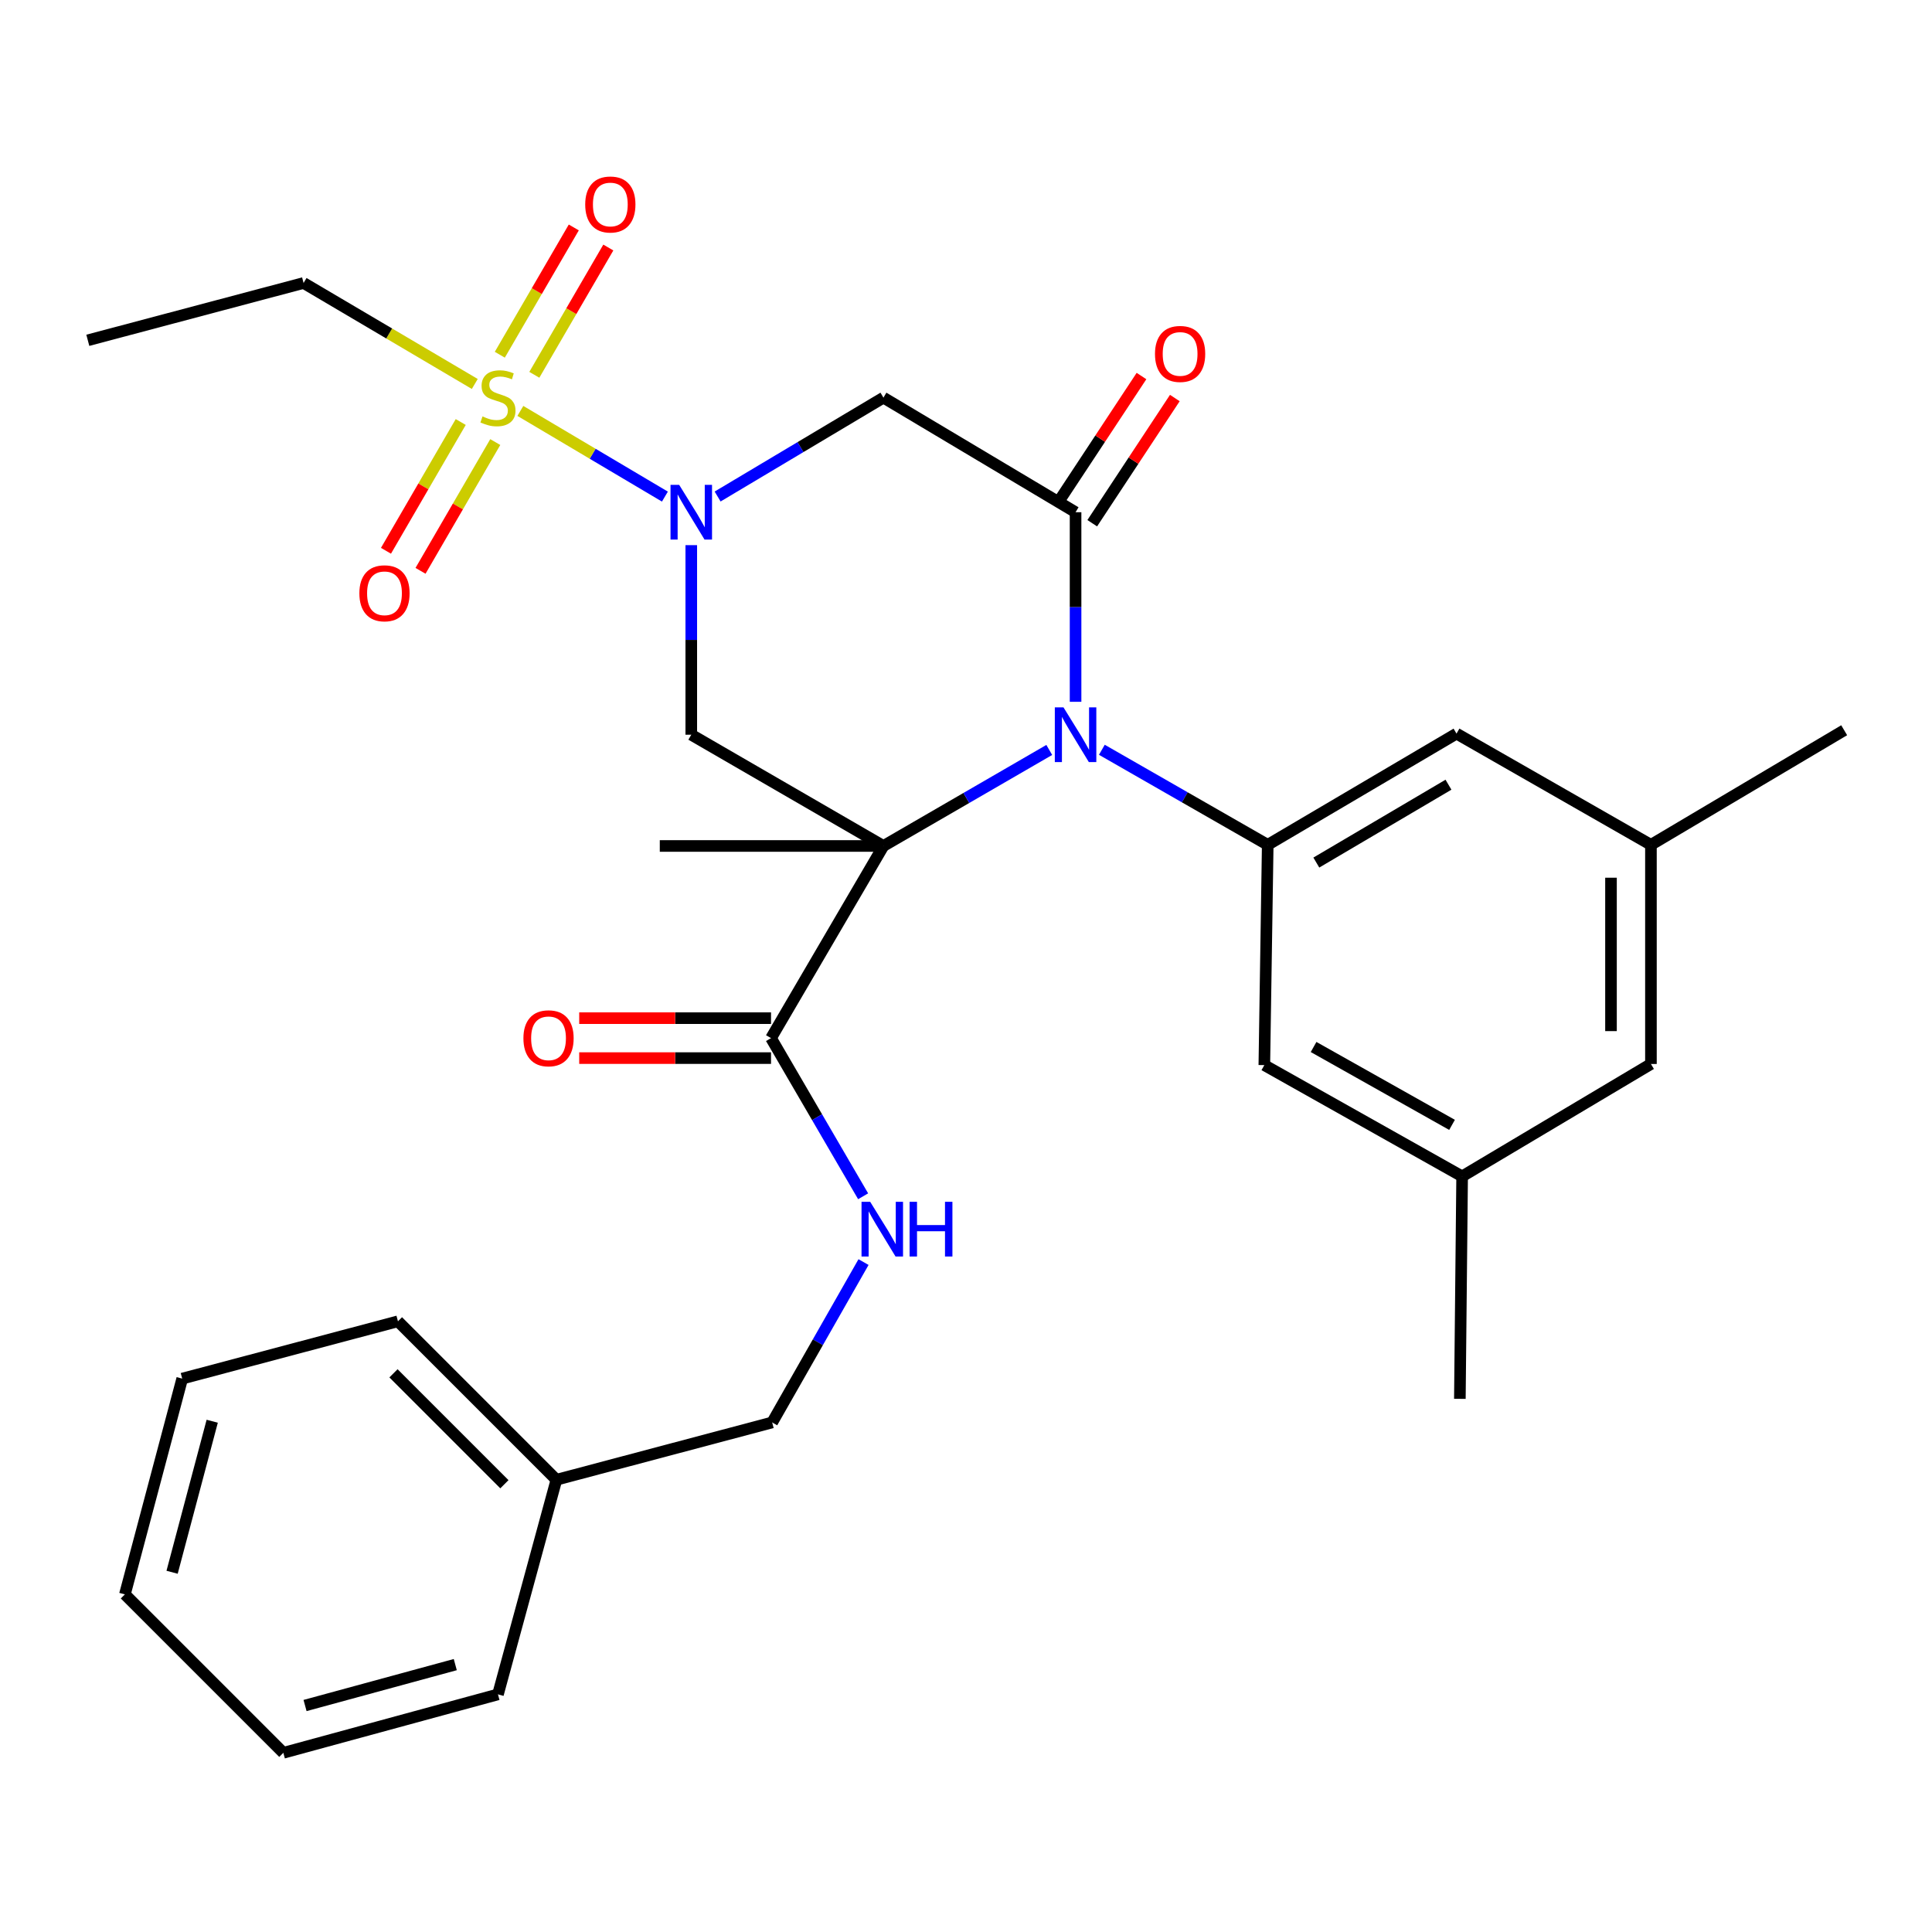 <?xml version='1.0' encoding='iso-8859-1'?>
<svg version='1.1' baseProfile='full'
              xmlns='http://www.w3.org/2000/svg'
                      xmlns:rdkit='http://www.rdkit.org/xml'
                      xmlns:xlink='http://www.w3.org/1999/xlink'
                  xml:space='preserve'
width='1000px' height='1000px' viewBox='0 0 1000 1000'>
<!-- END OF HEADER -->
<rect style='opacity:1.0;fill:#FFFFFF;stroke:none' width='1000' height='1000' x='0' y='0'> </rect>
<path class='bond-0' d='M 457.264,437.874 L 500.182,413.022' style='fill:none;fill-rule:evenodd;stroke:#000000;stroke-width:6px;stroke-linecap:butt;stroke-linejoin:miter;stroke-opacity:1' />
<path class='bond-0' d='M 500.182,413.022 L 543.1,388.171' style='fill:none;fill-rule:evenodd;stroke:#0000FF;stroke-width:6px;stroke-linecap:butt;stroke-linejoin:miter;stroke-opacity:1' />
<path class='bond-4' d='M 457.264,437.874 L 357.803,380.288' style='fill:none;fill-rule:evenodd;stroke:#000000;stroke-width:6px;stroke-linecap:butt;stroke-linejoin:miter;stroke-opacity:1' />
<path class='bond-7' d='M 457.264,437.874 L 399.081,537.335' style='fill:none;fill-rule:evenodd;stroke:#000000;stroke-width:6px;stroke-linecap:butt;stroke-linejoin:miter;stroke-opacity:1' />
<path class='bond-17' d='M 457.264,437.874 L 341.506,437.874' style='fill:none;fill-rule:evenodd;stroke:#000000;stroke-width:6px;stroke-linecap:butt;stroke-linejoin:miter;stroke-opacity:1' />
<path class='bond-3' d='M 556.713,363.249 L 556.713,314.188' style='fill:none;fill-rule:evenodd;stroke:#0000FF;stroke-width:6px;stroke-linecap:butt;stroke-linejoin:miter;stroke-opacity:1' />
<path class='bond-3' d='M 556.713,314.188 L 556.713,265.127' style='fill:none;fill-rule:evenodd;stroke:#000000;stroke-width:6px;stroke-linecap:butt;stroke-linejoin:miter;stroke-opacity:1' />
<path class='bond-6' d='M 570.319,388.085 L 613.247,412.687' style='fill:none;fill-rule:evenodd;stroke:#0000FF;stroke-width:6px;stroke-linecap:butt;stroke-linejoin:miter;stroke-opacity:1' />
<path class='bond-6' d='M 613.247,412.687 L 656.174,437.288' style='fill:none;fill-rule:evenodd;stroke:#000000;stroke-width:6px;stroke-linecap:butt;stroke-linejoin:miter;stroke-opacity:1' />
<path class='bond-1' d='M 357.803,282.166 L 357.803,331.227' style='fill:none;fill-rule:evenodd;stroke:#0000FF;stroke-width:6px;stroke-linecap:butt;stroke-linejoin:miter;stroke-opacity:1' />
<path class='bond-1' d='M 357.803,331.227 L 357.803,380.288' style='fill:none;fill-rule:evenodd;stroke:#000000;stroke-width:6px;stroke-linecap:butt;stroke-linejoin:miter;stroke-opacity:1' />
<path class='bond-2' d='M 344.155,257.037 L 306.746,234.863' style='fill:none;fill-rule:evenodd;stroke:#0000FF;stroke-width:6px;stroke-linecap:butt;stroke-linejoin:miter;stroke-opacity:1' />
<path class='bond-2' d='M 306.746,234.863 L 269.336,212.689' style='fill:none;fill-rule:evenodd;stroke:#CCCC00;stroke-width:6px;stroke-linecap:butt;stroke-linejoin:miter;stroke-opacity:1' />
<path class='bond-5' d='M 371.438,256.996 L 414.351,231.407' style='fill:none;fill-rule:evenodd;stroke:#0000FF;stroke-width:6px;stroke-linecap:butt;stroke-linejoin:miter;stroke-opacity:1' />
<path class='bond-5' d='M 414.351,231.407 L 457.264,205.818' style='fill:none;fill-rule:evenodd;stroke:#000000;stroke-width:6px;stroke-linecap:butt;stroke-linejoin:miter;stroke-opacity:1' />
<path class='bond-9' d='M 238.47,218.434 L 219.126,251.758' style='fill:none;fill-rule:evenodd;stroke:#CCCC00;stroke-width:6px;stroke-linecap:butt;stroke-linejoin:miter;stroke-opacity:1' />
<path class='bond-9' d='M 219.126,251.758 L 199.782,285.082' style='fill:none;fill-rule:evenodd;stroke:#FF0000;stroke-width:6px;stroke-linecap:butt;stroke-linejoin:miter;stroke-opacity:1' />
<path class='bond-9' d='M 256.349,228.812 L 237.005,262.136' style='fill:none;fill-rule:evenodd;stroke:#CCCC00;stroke-width:6px;stroke-linecap:butt;stroke-linejoin:miter;stroke-opacity:1' />
<path class='bond-9' d='M 237.005,262.136 L 217.661,295.461' style='fill:none;fill-rule:evenodd;stroke:#FF0000;stroke-width:6px;stroke-linecap:butt;stroke-linejoin:miter;stroke-opacity:1' />
<path class='bond-10' d='M 276.571,193.999 L 295.719,161.057' style='fill:none;fill-rule:evenodd;stroke:#CCCC00;stroke-width:6px;stroke-linecap:butt;stroke-linejoin:miter;stroke-opacity:1' />
<path class='bond-10' d='M 295.719,161.057 L 314.867,128.116' style='fill:none;fill-rule:evenodd;stroke:#FF0000;stroke-width:6px;stroke-linecap:butt;stroke-linejoin:miter;stroke-opacity:1' />
<path class='bond-10' d='M 258.698,183.61 L 277.846,150.668' style='fill:none;fill-rule:evenodd;stroke:#CCCC00;stroke-width:6px;stroke-linecap:butt;stroke-linejoin:miter;stroke-opacity:1' />
<path class='bond-10' d='M 277.846,150.668 L 296.994,117.727' style='fill:none;fill-rule:evenodd;stroke:#FF0000;stroke-width:6px;stroke-linecap:butt;stroke-linejoin:miter;stroke-opacity:1' />
<path class='bond-18' d='M 245.745,198.74 L 201.44,172.607' style='fill:none;fill-rule:evenodd;stroke:#CCCC00;stroke-width:6px;stroke-linecap:butt;stroke-linejoin:miter;stroke-opacity:1' />
<path class='bond-18' d='M 201.44,172.607 L 157.136,146.474' style='fill:none;fill-rule:evenodd;stroke:#000000;stroke-width:6px;stroke-linecap:butt;stroke-linejoin:miter;stroke-opacity:1' />
<path class='bond-11' d='M 565.342,270.819 L 586.716,238.42' style='fill:none;fill-rule:evenodd;stroke:#000000;stroke-width:6px;stroke-linecap:butt;stroke-linejoin:miter;stroke-opacity:1' />
<path class='bond-11' d='M 586.716,238.42 L 608.09,206.02' style='fill:none;fill-rule:evenodd;stroke:#FF0000;stroke-width:6px;stroke-linecap:butt;stroke-linejoin:miter;stroke-opacity:1' />
<path class='bond-11' d='M 548.085,259.435 L 569.459,227.036' style='fill:none;fill-rule:evenodd;stroke:#000000;stroke-width:6px;stroke-linecap:butt;stroke-linejoin:miter;stroke-opacity:1' />
<path class='bond-11' d='M 569.459,227.036 L 590.834,194.636' style='fill:none;fill-rule:evenodd;stroke:#FF0000;stroke-width:6px;stroke-linecap:butt;stroke-linejoin:miter;stroke-opacity:1' />
<path class='bond-30' d='M 556.713,265.127 L 457.264,205.818' style='fill:none;fill-rule:evenodd;stroke:#000000;stroke-width:6px;stroke-linecap:butt;stroke-linejoin:miter;stroke-opacity:1' />
<path class='bond-12' d='M 656.174,437.288 L 753.889,379.714' style='fill:none;fill-rule:evenodd;stroke:#000000;stroke-width:6px;stroke-linecap:butt;stroke-linejoin:miter;stroke-opacity:1' />
<path class='bond-12' d='M 681.326,446.464 L 749.727,406.161' style='fill:none;fill-rule:evenodd;stroke:#000000;stroke-width:6px;stroke-linecap:butt;stroke-linejoin:miter;stroke-opacity:1' />
<path class='bond-13' d='M 656.174,437.288 L 654.417,551.301' style='fill:none;fill-rule:evenodd;stroke:#000000;stroke-width:6px;stroke-linecap:butt;stroke-linejoin:miter;stroke-opacity:1' />
<path class='bond-8' d='M 399.081,537.335 L 422.917,578.262' style='fill:none;fill-rule:evenodd;stroke:#000000;stroke-width:6px;stroke-linecap:butt;stroke-linejoin:miter;stroke-opacity:1' />
<path class='bond-8' d='M 422.917,578.262 L 446.754,619.19' style='fill:none;fill-rule:evenodd;stroke:#0000FF;stroke-width:6px;stroke-linecap:butt;stroke-linejoin:miter;stroke-opacity:1' />
<path class='bond-14' d='M 399.081,526.998 L 349.44,526.998' style='fill:none;fill-rule:evenodd;stroke:#000000;stroke-width:6px;stroke-linecap:butt;stroke-linejoin:miter;stroke-opacity:1' />
<path class='bond-14' d='M 349.44,526.998 L 299.799,526.998' style='fill:none;fill-rule:evenodd;stroke:#FF0000;stroke-width:6px;stroke-linecap:butt;stroke-linejoin:miter;stroke-opacity:1' />
<path class='bond-14' d='M 399.081,547.672 L 349.44,547.672' style='fill:none;fill-rule:evenodd;stroke:#000000;stroke-width:6px;stroke-linecap:butt;stroke-linejoin:miter;stroke-opacity:1' />
<path class='bond-14' d='M 349.44,547.672 L 299.799,547.672' style='fill:none;fill-rule:evenodd;stroke:#FF0000;stroke-width:6px;stroke-linecap:butt;stroke-linejoin:miter;stroke-opacity:1' />
<path class='bond-20' d='M 446.961,653.249 L 423.319,694.753' style='fill:none;fill-rule:evenodd;stroke:#0000FF;stroke-width:6px;stroke-linecap:butt;stroke-linejoin:miter;stroke-opacity:1' />
<path class='bond-20' d='M 423.319,694.753 L 399.678,736.257' style='fill:none;fill-rule:evenodd;stroke:#000000;stroke-width:6px;stroke-linecap:butt;stroke-linejoin:miter;stroke-opacity:1' />
<path class='bond-16' d='M 753.889,379.714 L 854.522,437.288' style='fill:none;fill-rule:evenodd;stroke:#000000;stroke-width:6px;stroke-linecap:butt;stroke-linejoin:miter;stroke-opacity:1' />
<path class='bond-15' d='M 654.417,551.301 L 756.795,608.887' style='fill:none;fill-rule:evenodd;stroke:#000000;stroke-width:6px;stroke-linecap:butt;stroke-linejoin:miter;stroke-opacity:1' />
<path class='bond-15' d='M 679.909,541.921 L 751.573,582.231' style='fill:none;fill-rule:evenodd;stroke:#000000;stroke-width:6px;stroke-linecap:butt;stroke-linejoin:miter;stroke-opacity:1' />
<path class='bond-19' d='M 756.795,608.887 L 854.522,550.715' style='fill:none;fill-rule:evenodd;stroke:#000000;stroke-width:6px;stroke-linecap:butt;stroke-linejoin:miter;stroke-opacity:1' />
<path class='bond-22' d='M 756.795,608.887 L 755.624,724.037' style='fill:none;fill-rule:evenodd;stroke:#000000;stroke-width:6px;stroke-linecap:butt;stroke-linejoin:miter;stroke-opacity:1' />
<path class='bond-23' d='M 854.522,437.288 L 954.545,377.968' style='fill:none;fill-rule:evenodd;stroke:#000000;stroke-width:6px;stroke-linecap:butt;stroke-linejoin:miter;stroke-opacity:1' />
<path class='bond-31' d='M 854.522,437.288 L 854.522,550.715' style='fill:none;fill-rule:evenodd;stroke:#000000;stroke-width:6px;stroke-linecap:butt;stroke-linejoin:miter;stroke-opacity:1' />
<path class='bond-31' d='M 833.849,454.302 L 833.849,533.701' style='fill:none;fill-rule:evenodd;stroke:#000000;stroke-width:6px;stroke-linecap:butt;stroke-linejoin:miter;stroke-opacity:1' />
<path class='bond-26' d='M 157.136,146.474 L 45.455,176.14' style='fill:none;fill-rule:evenodd;stroke:#000000;stroke-width:6px;stroke-linecap:butt;stroke-linejoin:miter;stroke-opacity:1' />
<path class='bond-21' d='M 399.678,736.257 L 287.997,765.923' style='fill:none;fill-rule:evenodd;stroke:#000000;stroke-width:6px;stroke-linecap:butt;stroke-linejoin:miter;stroke-opacity:1' />
<path class='bond-24' d='M 287.997,765.923 L 205.982,683.908' style='fill:none;fill-rule:evenodd;stroke:#000000;stroke-width:6px;stroke-linecap:butt;stroke-linejoin:miter;stroke-opacity:1' />
<path class='bond-24' d='M 261.076,768.239 L 203.666,710.828' style='fill:none;fill-rule:evenodd;stroke:#000000;stroke-width:6px;stroke-linecap:butt;stroke-linejoin:miter;stroke-opacity:1' />
<path class='bond-25' d='M 287.997,765.923 L 257.745,877.007' style='fill:none;fill-rule:evenodd;stroke:#000000;stroke-width:6px;stroke-linecap:butt;stroke-linejoin:miter;stroke-opacity:1' />
<path class='bond-27' d='M 205.982,683.908 L 94.312,713.574' style='fill:none;fill-rule:evenodd;stroke:#000000;stroke-width:6px;stroke-linecap:butt;stroke-linejoin:miter;stroke-opacity:1' />
<path class='bond-28' d='M 257.745,877.007 L 146.661,907.258' style='fill:none;fill-rule:evenodd;stroke:#000000;stroke-width:6px;stroke-linecap:butt;stroke-linejoin:miter;stroke-opacity:1' />
<path class='bond-28' d='M 235.65,861.598 L 157.892,882.774' style='fill:none;fill-rule:evenodd;stroke:#000000;stroke-width:6px;stroke-linecap:butt;stroke-linejoin:miter;stroke-opacity:1' />
<path class='bond-32' d='M 94.312,713.574 L 64.646,825.243' style='fill:none;fill-rule:evenodd;stroke:#000000;stroke-width:6px;stroke-linecap:butt;stroke-linejoin:miter;stroke-opacity:1' />
<path class='bond-32' d='M 109.842,735.632 L 89.076,813.801' style='fill:none;fill-rule:evenodd;stroke:#000000;stroke-width:6px;stroke-linecap:butt;stroke-linejoin:miter;stroke-opacity:1' />
<path class='bond-29' d='M 146.661,907.258 L 64.646,825.243' style='fill:none;fill-rule:evenodd;stroke:#000000;stroke-width:6px;stroke-linecap:butt;stroke-linejoin:miter;stroke-opacity:1' />
<path  class='atom-1' d='M 550.453 366.128
L 559.733 381.128
Q 560.653 382.608, 562.133 385.288
Q 563.613 387.968, 563.693 388.128
L 563.693 366.128
L 567.453 366.128
L 567.453 394.448
L 563.573 394.448
L 553.613 378.048
Q 552.453 376.128, 551.213 373.928
Q 550.013 371.728, 549.653 371.048
L 549.653 394.448
L 545.973 394.448
L 545.973 366.128
L 550.453 366.128
' fill='#0000FF'/>
<path  class='atom-2' d='M 351.543 250.967
L 360.823 265.967
Q 361.743 267.447, 363.223 270.127
Q 364.703 272.807, 364.783 272.967
L 364.783 250.967
L 368.543 250.967
L 368.543 279.287
L 364.663 279.287
L 354.703 262.887
Q 353.543 260.967, 352.303 258.767
Q 351.103 256.567, 350.743 255.887
L 350.743 279.287
L 347.063 279.287
L 347.063 250.967
L 351.543 250.967
' fill='#0000FF'/>
<path  class='atom-3' d='M 249.745 215.538
Q 250.065 215.658, 251.385 216.218
Q 252.705 216.778, 254.145 217.138
Q 255.625 217.458, 257.065 217.458
Q 259.745 217.458, 261.305 216.178
Q 262.865 214.858, 262.865 212.578
Q 262.865 211.018, 262.065 210.058
Q 261.305 209.098, 260.105 208.578
Q 258.905 208.058, 256.905 207.458
Q 254.385 206.698, 252.865 205.978
Q 251.385 205.258, 250.305 203.738
Q 249.265 202.218, 249.265 199.658
Q 249.265 196.098, 251.665 193.898
Q 254.105 191.698, 258.905 191.698
Q 262.185 191.698, 265.905 193.258
L 264.985 196.338
Q 261.585 194.938, 259.025 194.938
Q 256.265 194.938, 254.745 196.098
Q 253.225 197.218, 253.265 199.178
Q 253.265 200.698, 254.025 201.618
Q 254.825 202.538, 255.945 203.058
Q 257.105 203.578, 259.025 204.178
Q 261.585 204.978, 263.105 205.778
Q 264.625 206.578, 265.705 208.218
Q 266.825 209.818, 266.825 212.578
Q 266.825 216.498, 264.185 218.618
Q 261.585 220.698, 257.225 220.698
Q 254.705 220.698, 252.785 220.138
Q 250.905 219.618, 248.665 218.698
L 249.745 215.538
' fill='#CCCC00'/>
<path  class='atom-9' d='M 450.407 622.05
L 459.687 637.05
Q 460.607 638.53, 462.087 641.21
Q 463.567 643.89, 463.647 644.05
L 463.647 622.05
L 467.407 622.05
L 467.407 650.37
L 463.527 650.37
L 453.567 633.97
Q 452.407 632.05, 451.167 629.85
Q 449.967 627.65, 449.607 626.97
L 449.607 650.37
L 445.927 650.37
L 445.927 622.05
L 450.407 622.05
' fill='#0000FF'/>
<path  class='atom-9' d='M 470.807 622.05
L 474.647 622.05
L 474.647 634.09
L 489.127 634.09
L 489.127 622.05
L 492.967 622.05
L 492.967 650.37
L 489.127 650.37
L 489.127 637.29
L 474.647 637.29
L 474.647 650.37
L 470.807 650.37
L 470.807 622.05
' fill='#0000FF'/>
<path  class='atom-10' d='M 186.01 307.082
Q 186.01 300.282, 189.37 296.482
Q 192.73 292.682, 199.01 292.682
Q 205.29 292.682, 208.65 296.482
Q 212.01 300.282, 212.01 307.082
Q 212.01 313.962, 208.61 317.882
Q 205.21 321.762, 199.01 321.762
Q 192.77 321.762, 189.37 317.882
Q 186.01 314.002, 186.01 307.082
M 199.01 318.562
Q 203.33 318.562, 205.65 315.682
Q 208.01 312.762, 208.01 307.082
Q 208.01 301.522, 205.65 298.722
Q 203.33 295.882, 199.01 295.882
Q 194.69 295.882, 192.33 298.682
Q 190.01 301.482, 190.01 307.082
Q 190.01 312.802, 192.33 315.682
Q 194.69 318.562, 199.01 318.562
' fill='#FF0000'/>
<path  class='atom-11' d='M 302.905 105.84
Q 302.905 99.04, 306.265 95.24
Q 309.625 91.44, 315.905 91.44
Q 322.185 91.44, 325.545 95.24
Q 328.905 99.04, 328.905 105.84
Q 328.905 112.72, 325.505 116.64
Q 322.105 120.52, 315.905 120.52
Q 309.665 120.52, 306.265 116.64
Q 302.905 112.76, 302.905 105.84
M 315.905 117.32
Q 320.225 117.32, 322.545 114.44
Q 324.905 111.52, 324.905 105.84
Q 324.905 100.28, 322.545 97.48
Q 320.225 94.64, 315.905 94.64
Q 311.585 94.64, 309.225 97.44
Q 306.905 100.24, 306.905 105.84
Q 306.905 111.56, 309.225 114.44
Q 311.585 117.32, 315.905 117.32
' fill='#FF0000'/>
<path  class='atom-12' d='M 597.82 183.192
Q 597.82 176.392, 601.18 172.592
Q 604.54 168.792, 610.82 168.792
Q 617.1 168.792, 620.46 172.592
Q 623.82 176.392, 623.82 183.192
Q 623.82 190.072, 620.42 193.992
Q 617.02 197.872, 610.82 197.872
Q 604.58 197.872, 601.18 193.992
Q 597.82 190.112, 597.82 183.192
M 610.82 194.672
Q 615.14 194.672, 617.46 191.792
Q 619.82 188.872, 619.82 183.192
Q 619.82 177.632, 617.46 174.832
Q 615.14 171.992, 610.82 171.992
Q 606.5 171.992, 604.14 174.792
Q 601.82 177.592, 601.82 183.192
Q 601.82 188.912, 604.14 191.792
Q 606.5 194.672, 610.82 194.672
' fill='#FF0000'/>
<path  class='atom-15' d='M 270.919 537.415
Q 270.919 530.615, 274.279 526.815
Q 277.639 523.015, 283.919 523.015
Q 290.199 523.015, 293.559 526.815
Q 296.919 530.615, 296.919 537.415
Q 296.919 544.295, 293.519 548.215
Q 290.119 552.095, 283.919 552.095
Q 277.679 552.095, 274.279 548.215
Q 270.919 544.335, 270.919 537.415
M 283.919 548.895
Q 288.239 548.895, 290.559 546.015
Q 292.919 543.095, 292.919 537.415
Q 292.919 531.855, 290.559 529.055
Q 288.239 526.215, 283.919 526.215
Q 279.599 526.215, 277.239 529.015
Q 274.919 531.815, 274.919 537.415
Q 274.919 543.135, 277.239 546.015
Q 279.599 548.895, 283.919 548.895
' fill='#FF0000'/>
</svg>
